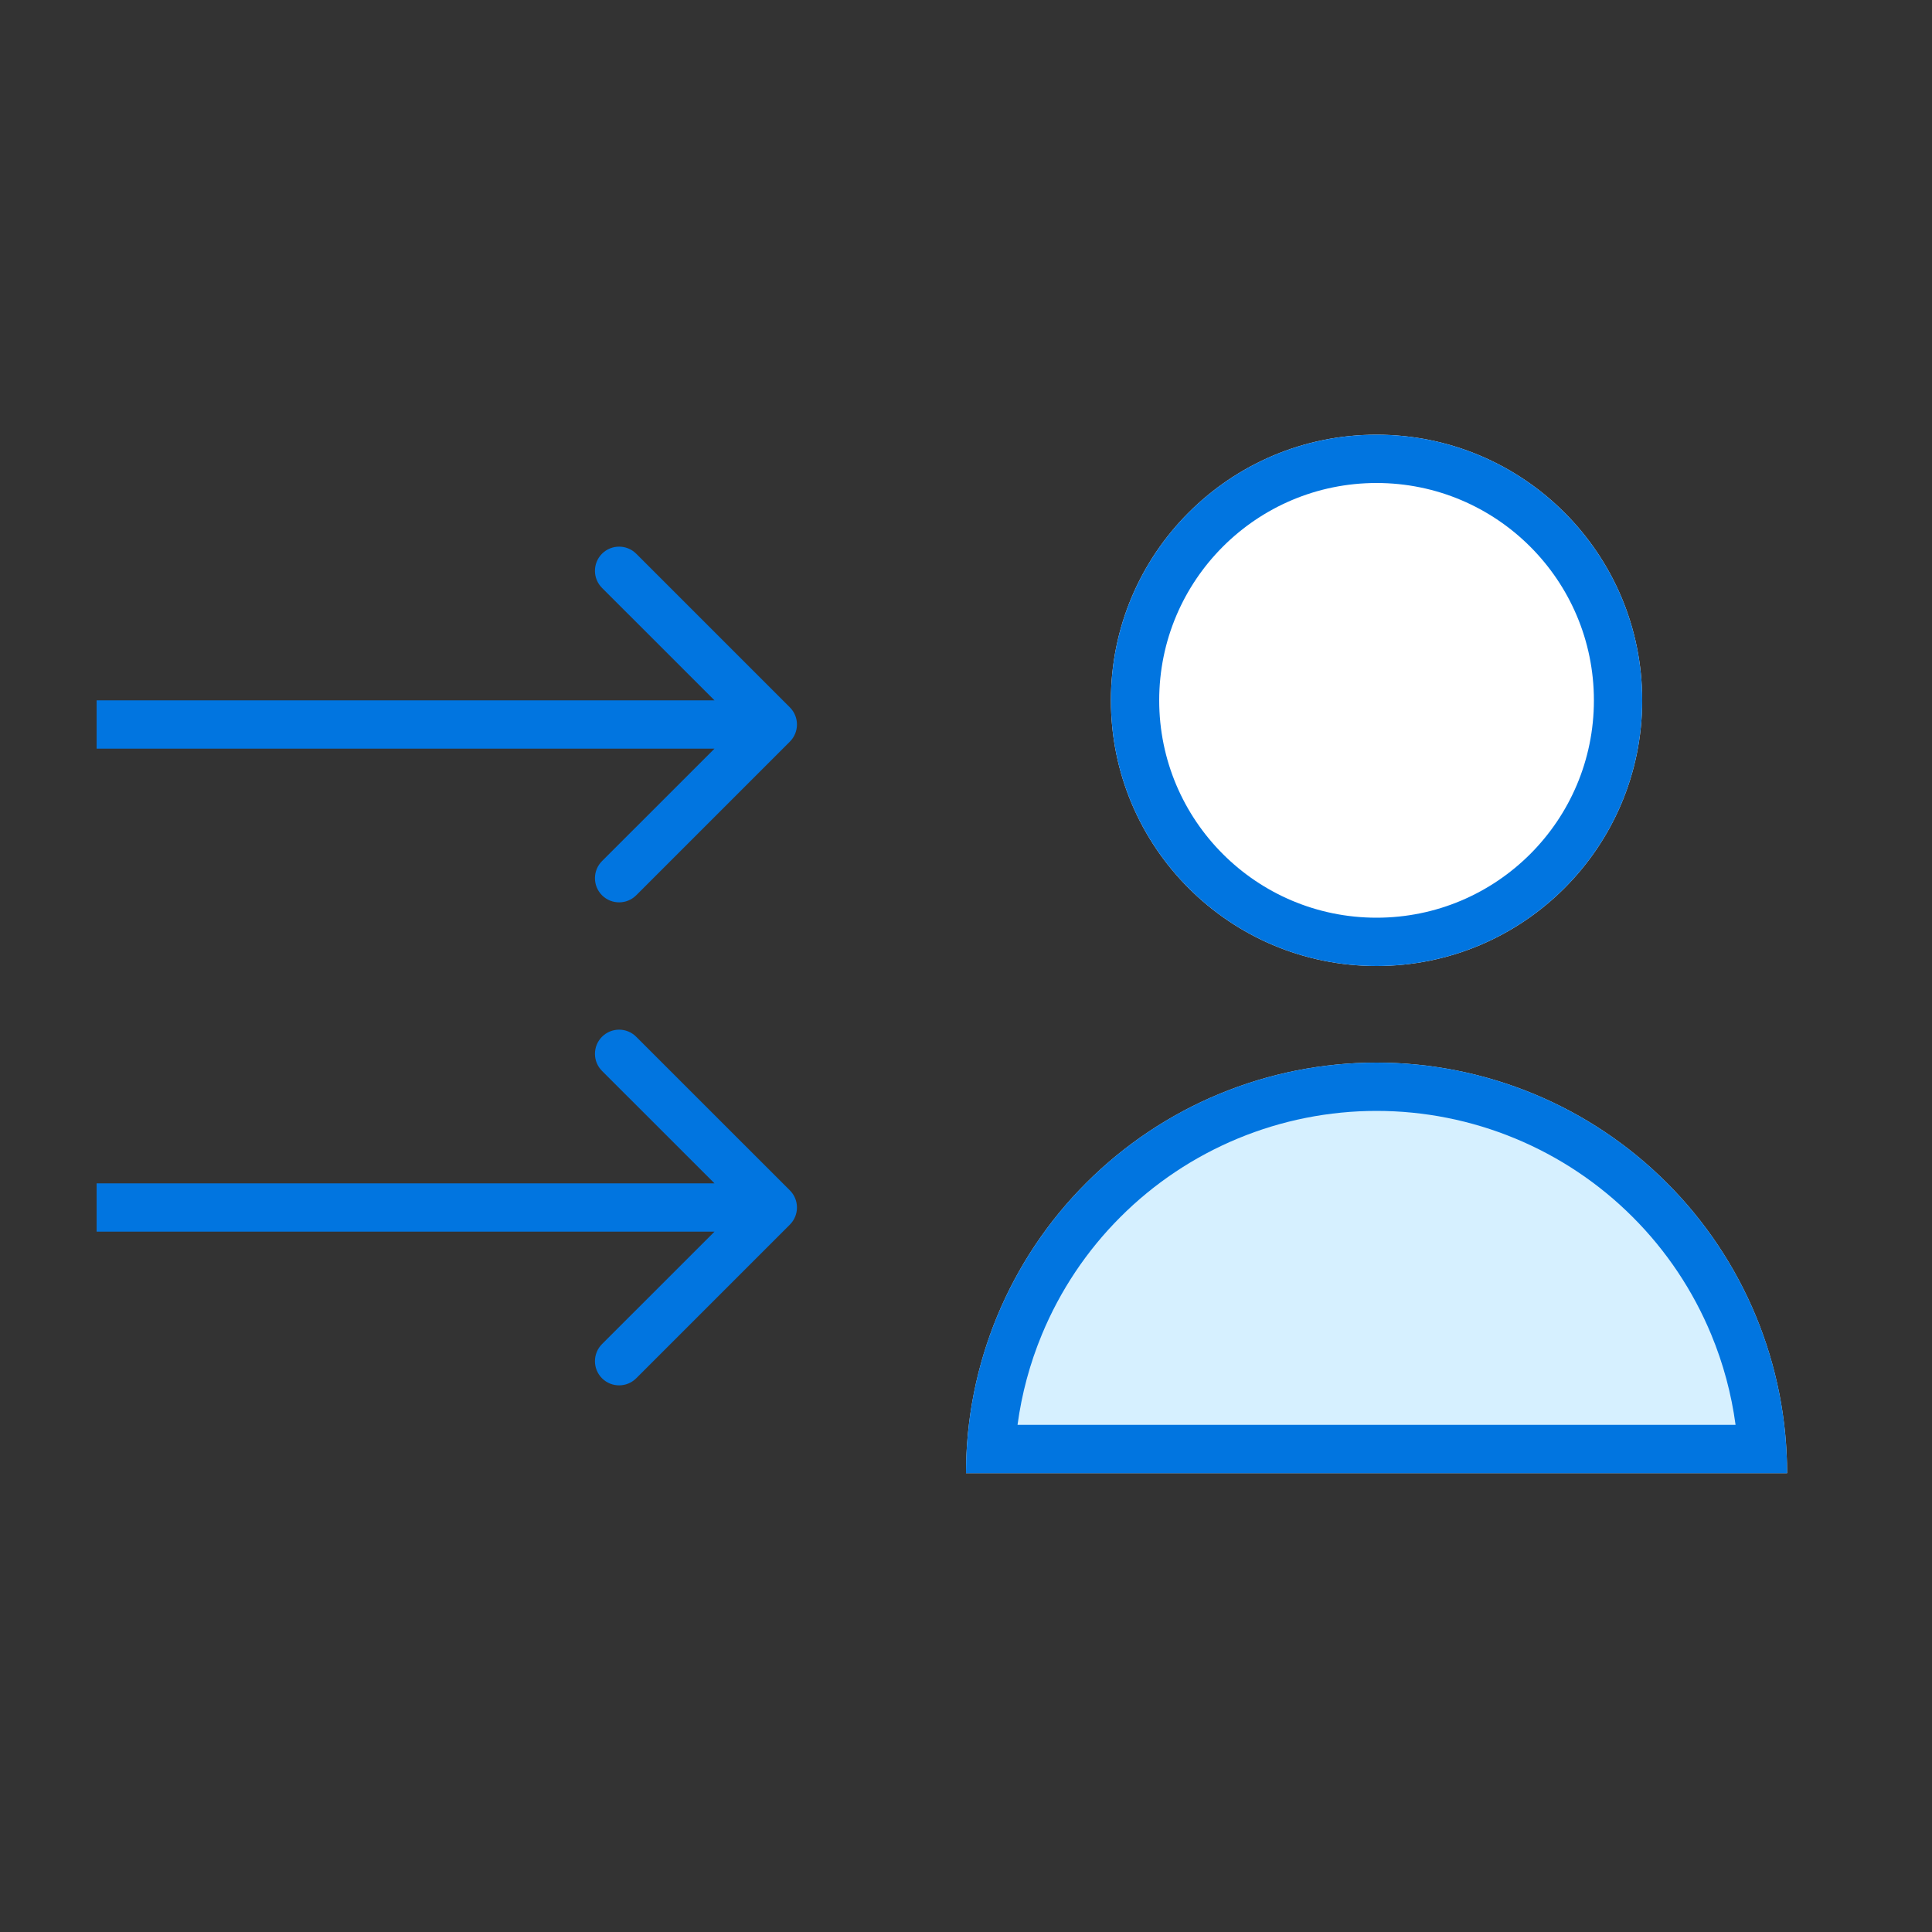 <svg width="40" height="40" viewBox="0 0 40 40" fill="none" xmlns="http://www.w3.org/2000/svg">
<rect x="0" y="0" width="40" height="40" fill="#333333" stroke="none"/>
<path d="M34 14.5C34 17.538 31.538 20 28.5 20C25.462 20 23 17.538 23 14.5C23 11.462 25.462 9 28.5 9C31.538 9 34 11.462 34 14.5Z" fill="white"/>
<path fill-rule="evenodd" clip-rule="evenodd" d="M28.5 19C30.985 19 33 16.985 33 14.5C33 12.015 30.985 10 28.5 10C26.015 10 24 12.015 24 14.5C24 16.985 26.015 19 28.5 19ZM28.5 20C31.538 20 34 17.538 34 14.5C34 11.462 31.538 9 28.5 9C25.462 9 23 11.462 23 14.5C23 17.538 25.462 20 28.5 20Z" fill="#0175E0"/>
<path d="M37 30.5C37 29.384 36.78 28.279 36.353 27.247C35.926 26.216 35.3 25.279 34.51 24.49C33.721 23.7 32.784 23.074 31.753 22.647C30.721 22.22 29.616 22 28.5 22C27.384 22 26.279 22.22 25.247 22.647C24.216 23.074 23.279 23.7 22.49 24.49C21.7 25.279 21.074 26.216 20.647 27.247C20.22 28.279 20 29.384 20 30.5L28.5 30.5H37Z" fill="#D6F0FF"/>
<path fill-rule="evenodd" clip-rule="evenodd" d="M35.933 29.5C35.847 28.859 35.678 28.23 35.429 27.63C35.052 26.72 34.5 25.893 33.803 25.197C33.107 24.5 32.28 23.948 31.37 23.571C30.46 23.194 29.485 23 28.5 23C27.515 23 26.54 23.194 25.63 23.571C24.72 23.948 23.893 24.5 23.197 25.197C22.5 25.893 21.948 26.72 21.571 27.63C21.322 28.23 21.153 28.859 21.067 29.5L35.933 29.5ZM36.941 29.5C36.849 28.727 36.652 27.969 36.353 27.247C35.926 26.216 35.3 25.279 34.51 24.49C33.721 23.7 32.784 23.074 31.753 22.647C30.721 22.22 29.616 22 28.5 22C27.384 22 26.279 22.22 25.247 22.647C24.216 23.074 23.279 23.7 22.49 24.49C21.7 25.279 21.074 26.216 20.647 27.247C20.348 27.969 20.151 28.727 20.059 29.5C20.02 29.831 20 30.165 20 30.5L37 30.5C37 30.165 36.98 29.831 36.941 29.5Z" fill="#0175E0"/>
<path fill-rule="evenodd" clip-rule="evenodd" d="M16.354 14.646C16.549 14.842 16.549 15.158 16.354 15.354L13.172 18.536C12.976 18.731 12.66 18.731 12.464 18.536C12.269 18.34 12.269 18.024 12.464 17.828L14.793 15.5L2 15.5L2 14.5L14.793 14.5L12.464 12.172C12.269 11.976 12.269 11.66 12.464 11.464C12.66 11.269 12.976 11.269 13.172 11.464L16.354 14.646Z" fill="#0175E0"/>
<path fill-rule="evenodd" clip-rule="evenodd" d="M16.354 24.646C16.549 24.842 16.549 25.158 16.354 25.354L13.172 28.536C12.976 28.731 12.66 28.731 12.464 28.536C12.269 28.34 12.269 28.024 12.464 27.828L14.793 25.5L2 25.5L2 24.5L14.793 24.5L12.464 22.172C12.269 21.976 12.269 21.66 12.464 21.465C12.66 21.269 12.976 21.269 13.172 21.465L16.354 24.646Z" fill="#0175E0"/>
</svg>

